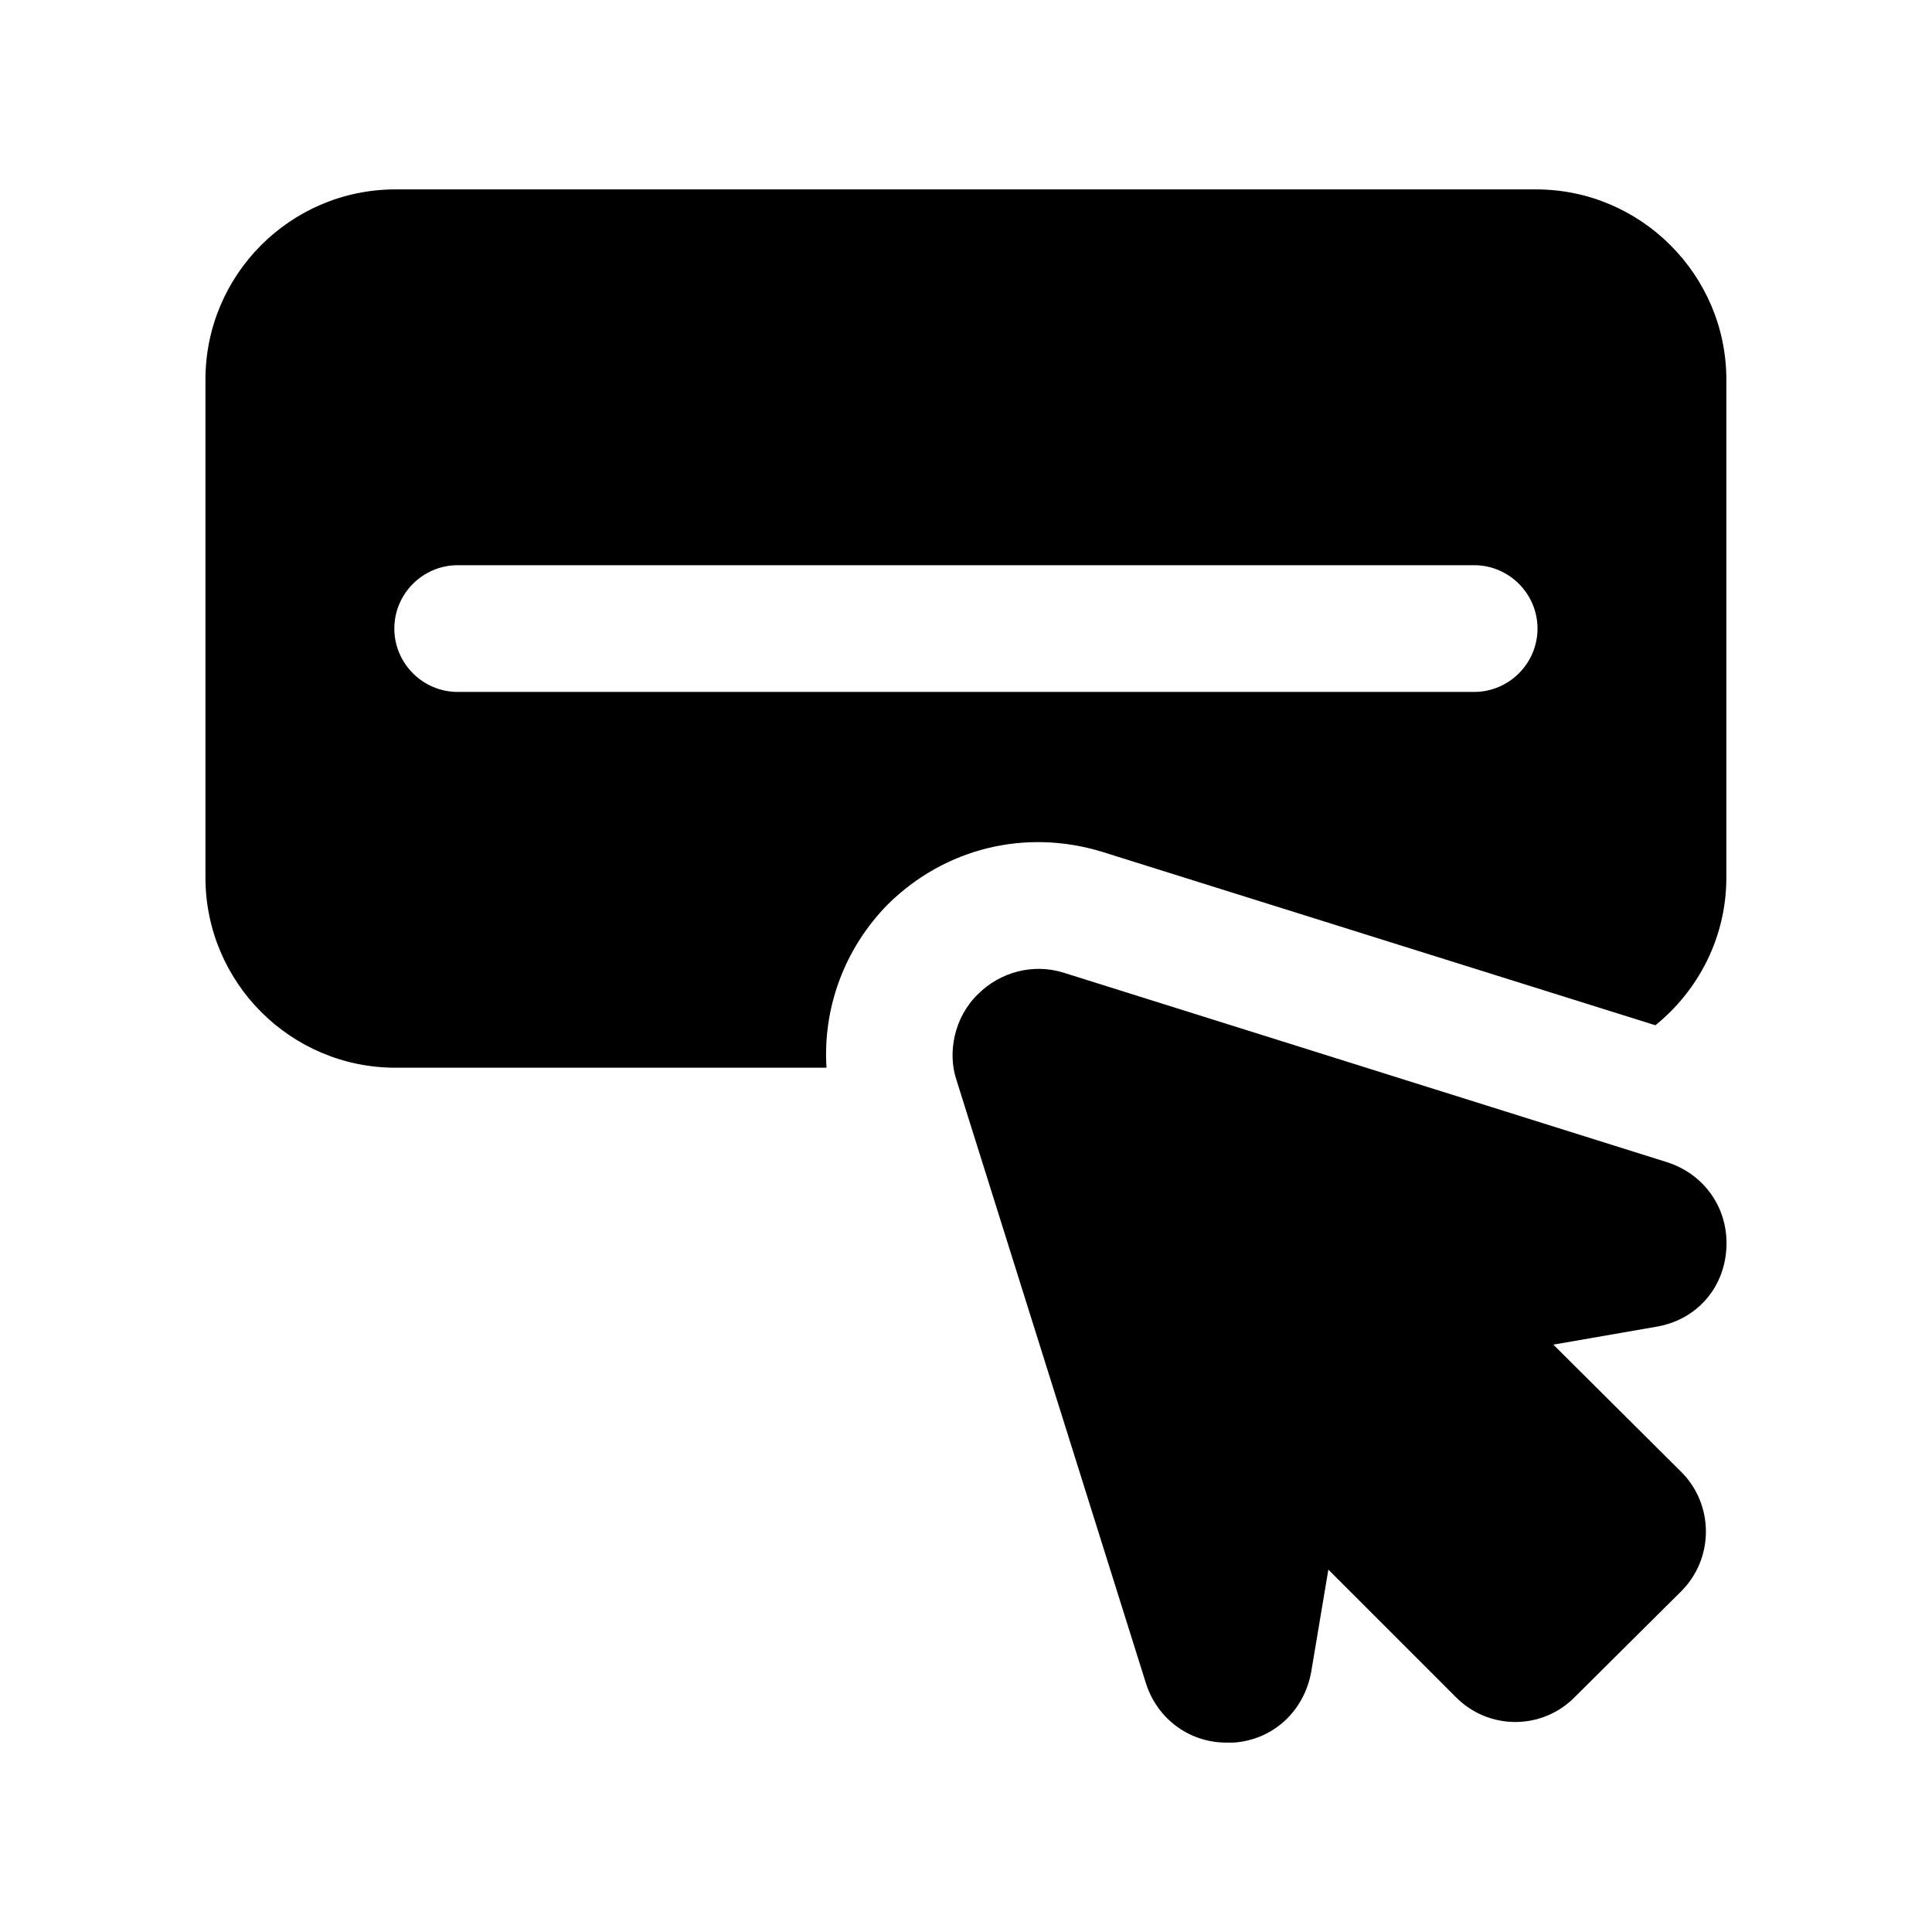 <?xml version="1.0" encoding="UTF-8"?>
<!-- Uploaded to: ICON Repo, www.svgrepo.com, Generator: ICON Repo Mixer Tools -->
<svg fill="#000000" width="800px" height="800px" version="1.1" viewBox="144 144 512 512" xmlns="http://www.w3.org/2000/svg">
 <g>
  <path d="m551.12 194.19h-302.29c-27.879 0-50.383 22.672-50.383 50.383v132c0 27.707 22.504 50.383 50.383 50.383h114.2c-1.008-15.785 4.703-31.57 16.289-43.328 15.164-14.934 36.445-20.043 56.594-13.938l146.78 46.016c11.422-9.234 18.809-23.344 18.809-39.129v-132c0-27.711-22.676-50.383-50.383-50.383zm-16.457 133.18h-269.37c-9.238 0-16.793-7.559-16.793-16.793 0-9.238 7.555-16.793 16.793-16.793h269.37c9.238 0 16.793 7.555 16.793 16.793 0 9.234-7.555 16.793-16.793 16.793z"/>
  <path d="m601.5 474.98c0.672-10.582-5.711-19.816-15.785-23.008-1.715-0.539-170.25-53.469-159.88-50.211-8.062-2.519-16.793-0.168-22.672 5.711-6.34 6.137-8.082 15.523-5.711 22.672l50.211 159.88c3.023 9.574 11.59 15.785 21.328 15.785h1.848c10.582-0.672 18.809-8.398 20.656-18.809l4.535-27.039 33.586 33.586c8.734 9.066 23.176 9.066 31.91 0l27.879-27.711c8.902-8.73 8.902-23.176 0-31.906l-33.754-33.586 27.039-4.703c10.574-1.676 18.129-9.906 18.805-20.656z"/>
 </g>
</svg>